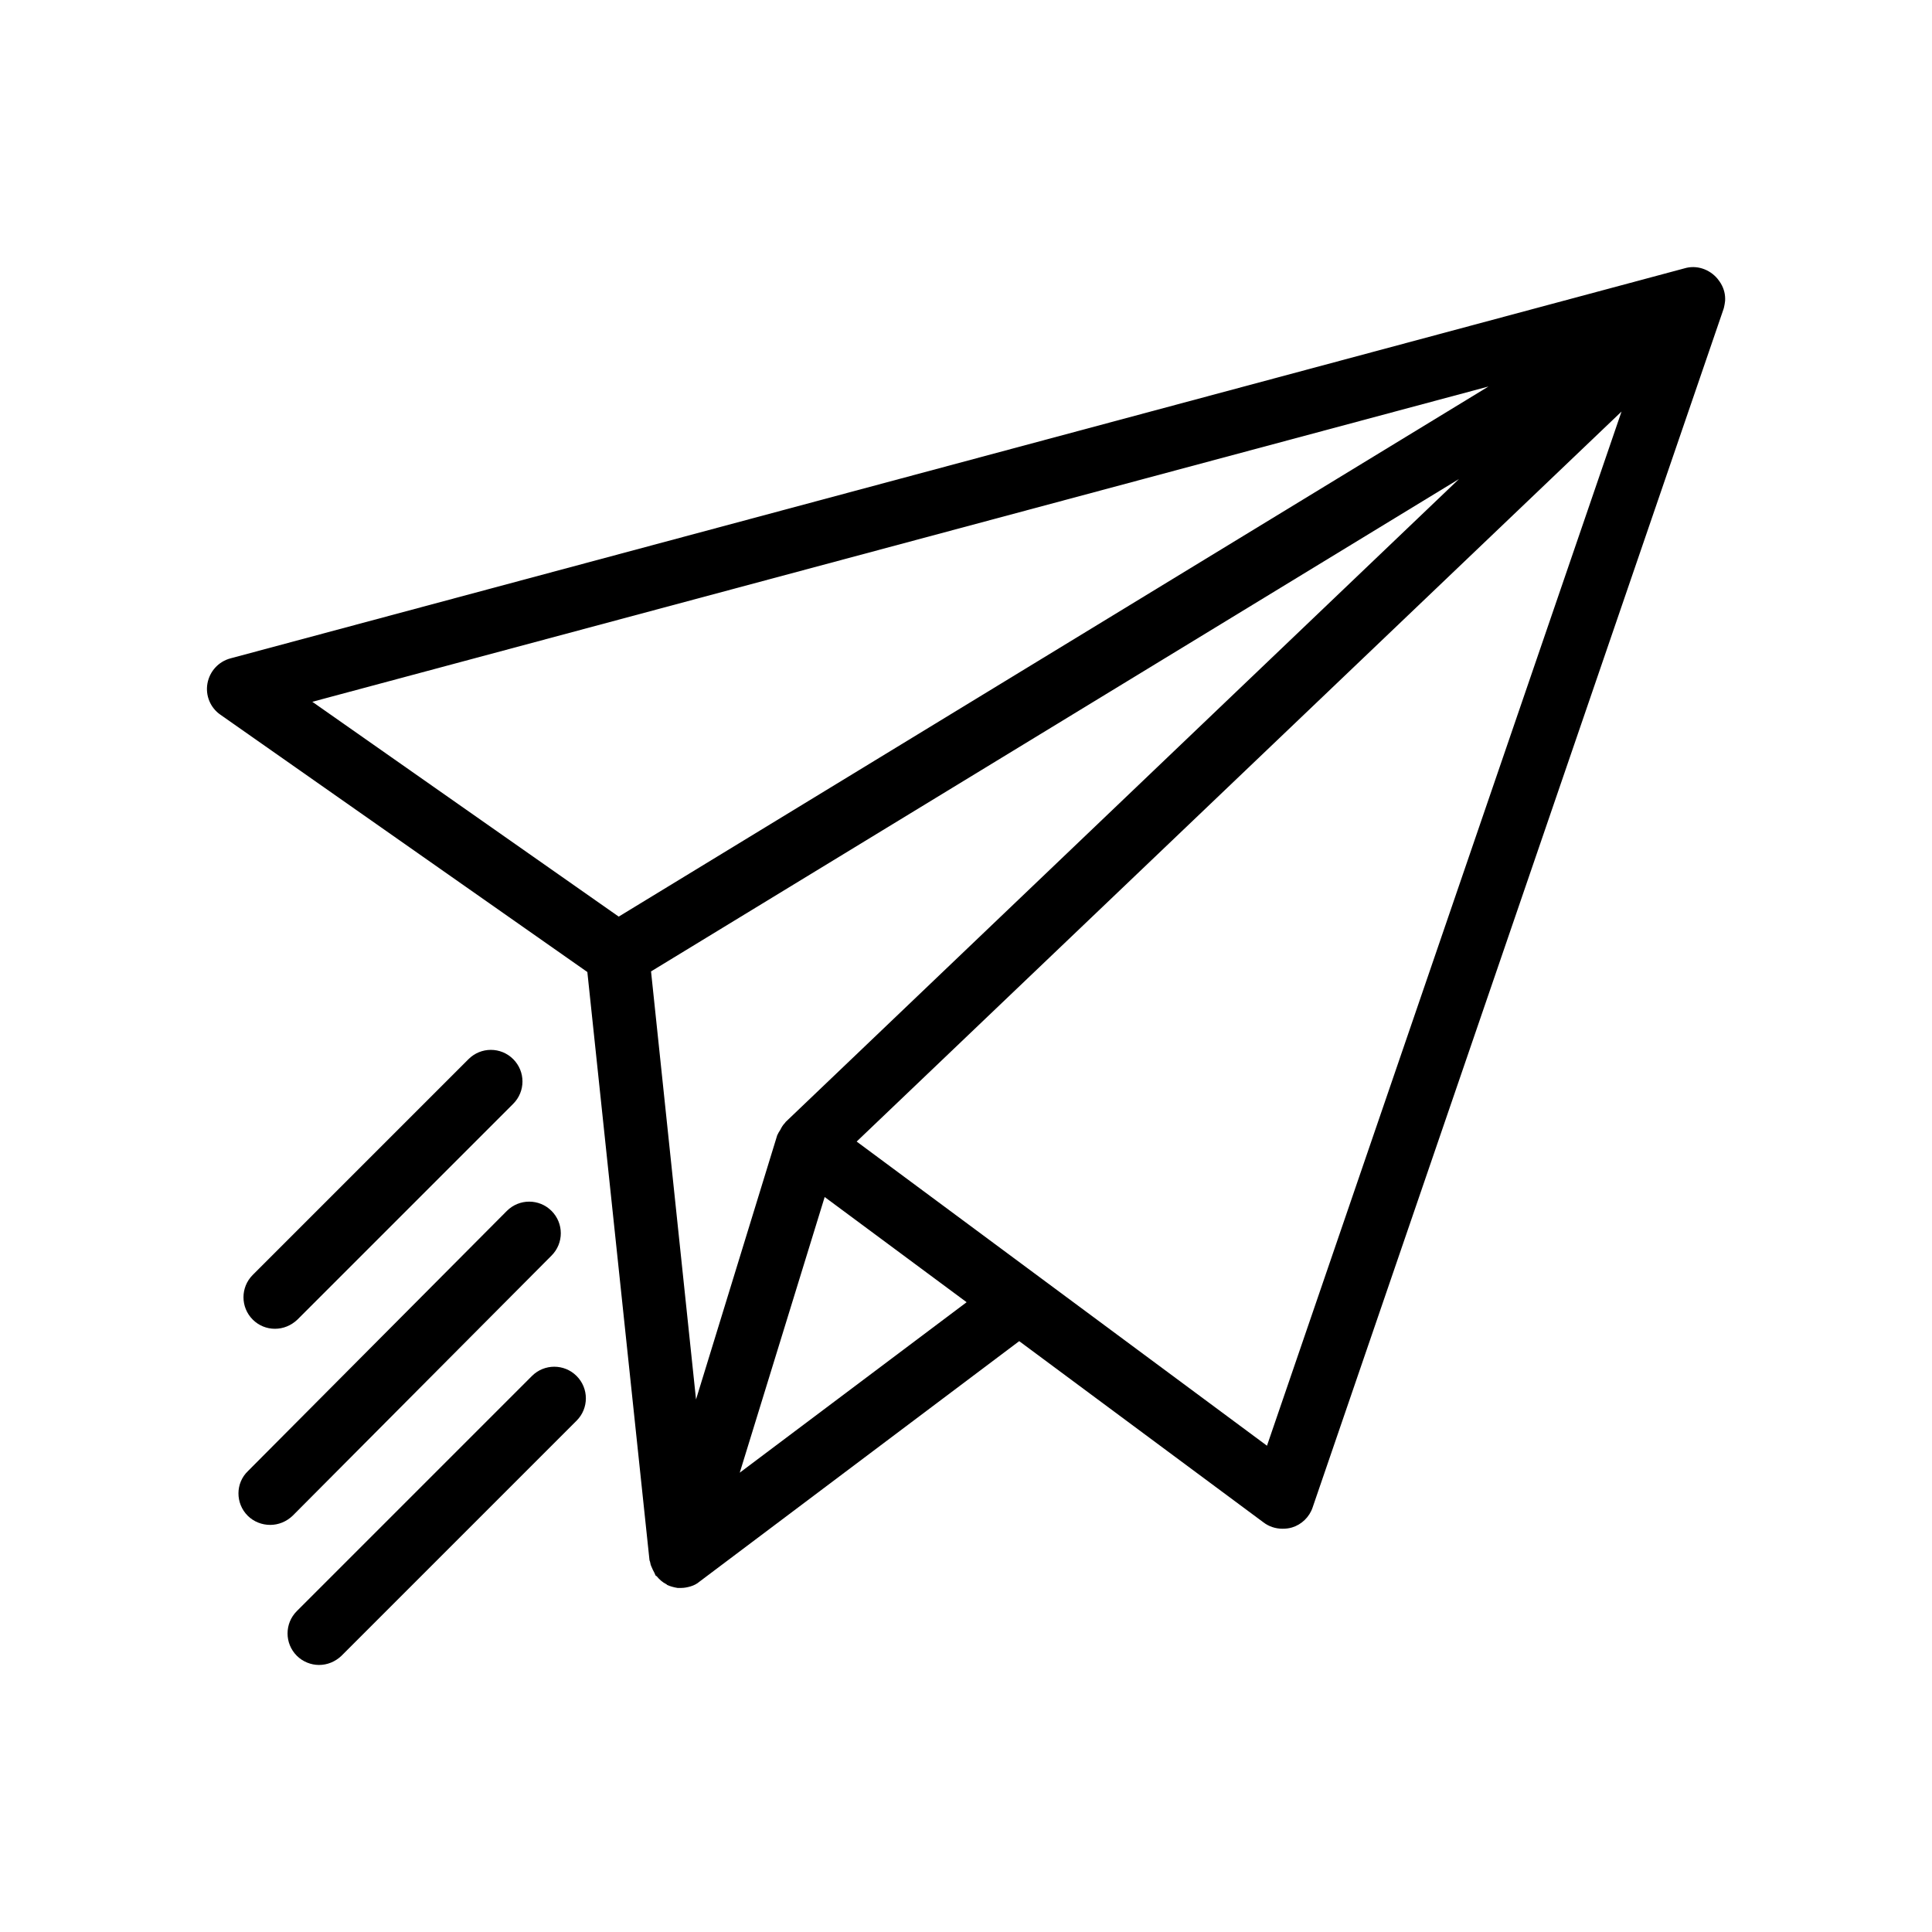 <?xml version="1.0" encoding="UTF-8"?>
<!-- Uploaded to: ICON Repo, www.svgrepo.com, Generator: ICON Repo Mixer Tools -->
<svg fill="#000000" width="800px" height="800px" version="1.1" viewBox="144 144 512 512" xmlns="http://www.w3.org/2000/svg">
 <g>
  <path d="m316.11 557.36c0 0.25 0.168 0.418 0.168 0.586 0.082 0.418 0.168 0.84 0.336 1.176 0.25 0.586 0.504 1.176 0.84 1.762 0.082 0.168 0.168 0.418 0.25 0.586 0.082 0.168 0.25 0.168 0.336 0.25 0.672 0.84 1.512 1.594 2.519 2.098 0.082 0 0.168 0.082 0.168 0.168 0.84 0.418 1.848 0.672 2.856 0.84h0.84c0.922 0 1.762-0.168 2.602-0.418s1.68-0.672 2.352-1.258l84.723-63.73 64.738 48.031c1.426 1.09 3.191 1.68 5.039 1.68 0.84 0 1.68-0.082 2.519-0.336 2.519-0.754 4.617-2.769 5.457-5.289l108.83-317.4c0.168-0.418 0.25-0.922 0.336-1.344 0-0.168 0.082-0.336 0.082-0.504 0.082-0.336 0.082-0.754 0.082-1.09 0-1.594-0.504-3.191-1.512-4.617-0.168-0.25-0.336-0.418-0.504-0.672-2.18-2.606-5.621-3.699-8.73-2.773l-385.33 103.36c-3.191 0.84-5.543 3.441-6.129 6.633-0.586 3.191 0.754 6.465 3.441 8.312l97.234 68.184zm36.105-116.04c-0.082 0.082-0.168 0.25-0.25 0.336-0.504 0.504-0.84 1.09-1.176 1.762-0.25 0.418-0.504 0.754-0.672 1.176 0 0.082-0.168 0.168-0.168 0.336l-21.496 69.945-11.922-113.44 214.12-130.49zm-12.172 92.953 22.504-73.051 37.617 27.879zm139.72-7.141-108.74-80.609 202.7-193.46zm58.691-280.7-230.49 140.48-81.199-56.93z"/>
  <path d="m216.86 496.14c2.184 0 4.281-0.84 5.961-2.434l57.184-57.184c3.273-3.273 3.273-8.566 0-11.84-3.273-3.273-8.566-3.273-11.84 0l-57.184 57.184c-3.273 3.273-3.273 8.566 0 11.84 1.598 1.594 3.695 2.434 5.879 2.434z"/>
  <path d="m209.64 545.68c1.594 1.594 3.777 2.434 5.961 2.434 2.184 0 4.281-0.84 5.961-2.434l68.602-68.938c3.273-3.273 3.273-8.566 0-11.84-3.273-3.273-8.566-3.273-11.84 0l-68.602 68.938c-3.356 3.191-3.356 8.566-0.082 11.84z"/>
  <path d="m228.54 585.23c2.184 0 4.281-0.84 5.961-2.434l62.305-62.305c3.273-3.273 3.273-8.566 0-11.84-3.273-3.273-8.566-3.273-11.84 0l-62.305 62.305c-3.273 3.273-3.273 8.566 0 11.84 1.598 1.594 3.781 2.434 5.879 2.434z"/>
 </g>
</svg>